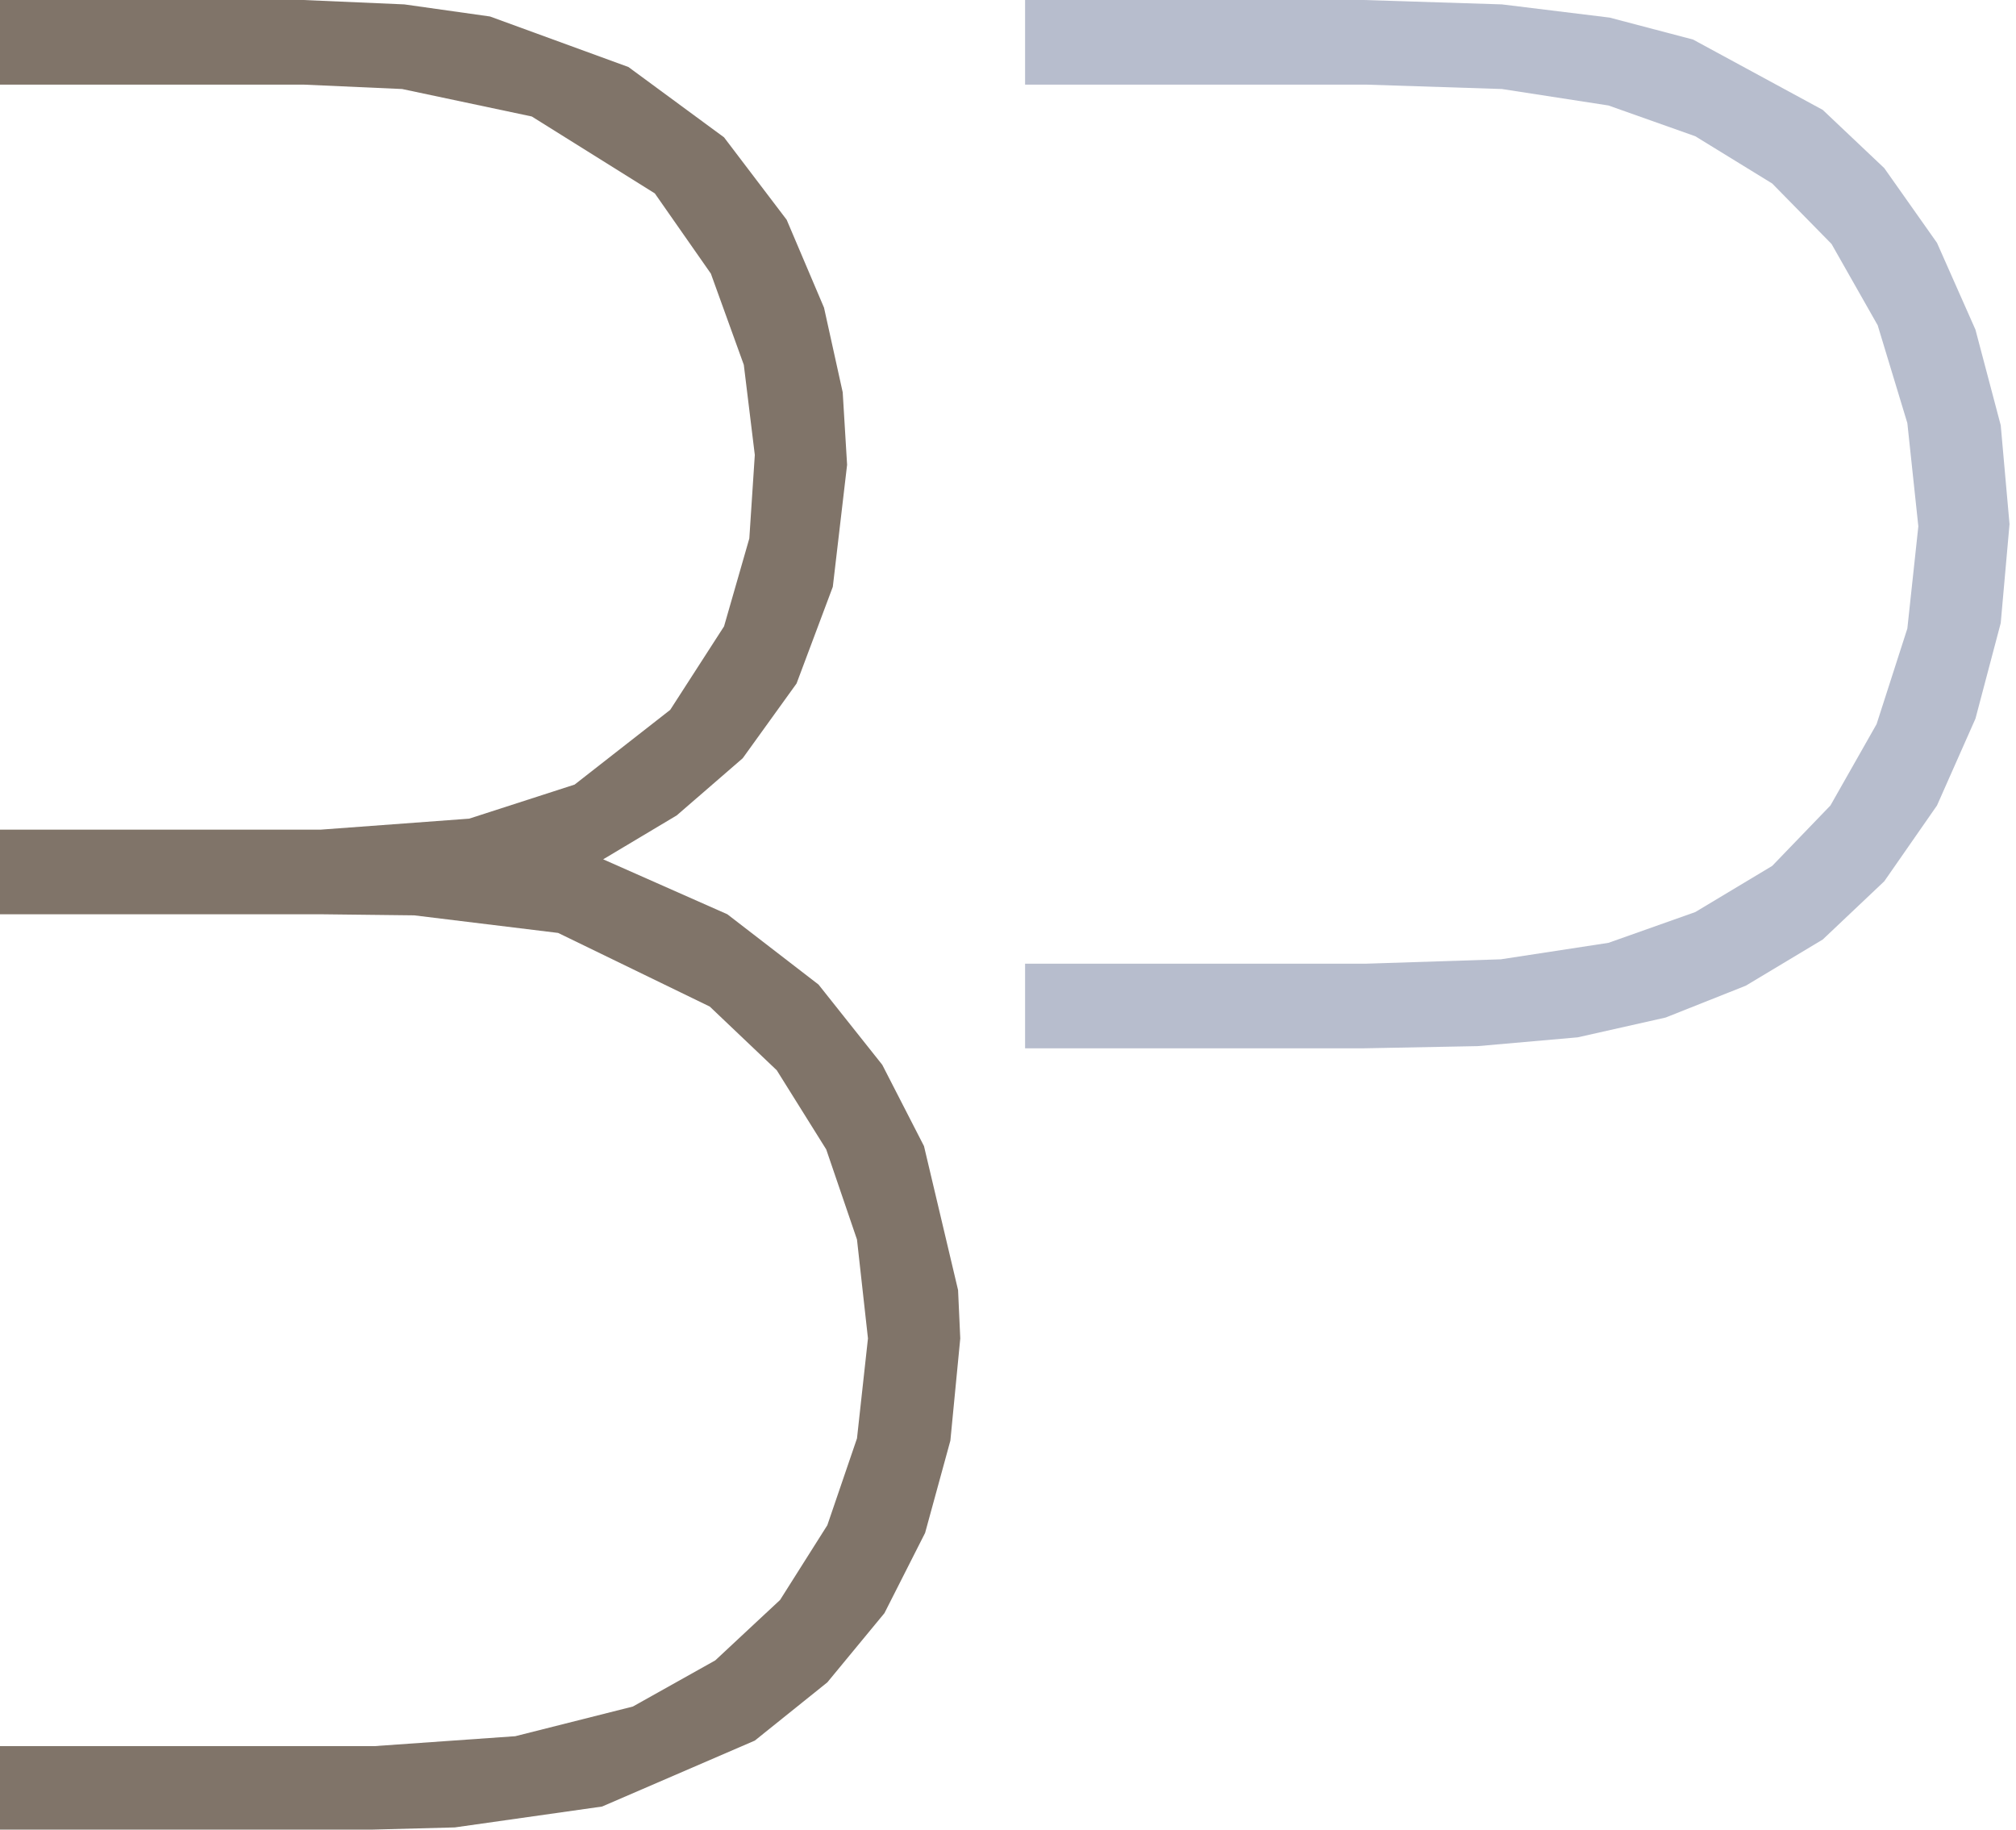 <svg width="108" height="98" viewBox="0 0 108 98" fill="none" xmlns="http://www.w3.org/2000/svg">
<path d="M0 0V4.532H16.245L21.542 4.768L28.488 6.239L35.08 10.359L38.082 14.656L39.847 19.541L40.436 24.368L40.142 28.841L38.788 33.55L35.904 38.023L30.783 42.025L25.133 43.85L17.187 44.438H0V48.971H17.187L22.19 49.029L29.9 49.971L38.023 53.915L41.613 57.328L44.262 61.566L45.91 66.393L46.498 71.69L45.91 77.046L44.321 81.696L41.79 85.698L38.317 88.936L33.903 91.408L27.605 92.997L20.071 93.527H0V98H19.953L24.368 97.882L32.255 96.764L40.436 93.232L44.321 90.113L47.381 86.405L49.559 82.108L50.913 77.164L51.443 71.69L51.325 69.1L49.5 61.39L47.264 57.034L43.85 52.737L38.965 48.971L32.313 46.028L36.257 43.673L39.789 40.613L42.673 36.61L44.615 31.431L45.38 24.897L45.145 21.013L44.144 16.48L42.143 11.772L38.788 7.357L33.667 3.59L26.251 0.883L21.66 0.235L16.245 0H0Z" fill="#807469"/>
<path d="M54.915 0V4.532H73.162L80.46 4.768L86.169 5.65L90.819 7.298L94.939 9.829L98.118 13.067L100.59 17.422L102.179 22.661L102.768 28.193L102.179 33.667L100.531 38.788L98.059 43.144L94.939 46.381L90.819 48.853L86.169 50.501L80.401 51.384L73.162 51.619H54.915V56.151H73.044L79.165 56.034L84.521 55.563L89.23 54.503L93.527 52.796L97.647 50.324L100.943 47.205L103.768 43.144L105.828 38.494L107.182 33.373L107.653 28.076L107.182 22.778L105.828 17.658L103.768 13.008L100.943 9.005L97.647 5.886L90.701 2.119L86.228 0.942L80.46 0.235L73.044 0H54.915Z" fill="#B7BDCD"/>
</svg>
